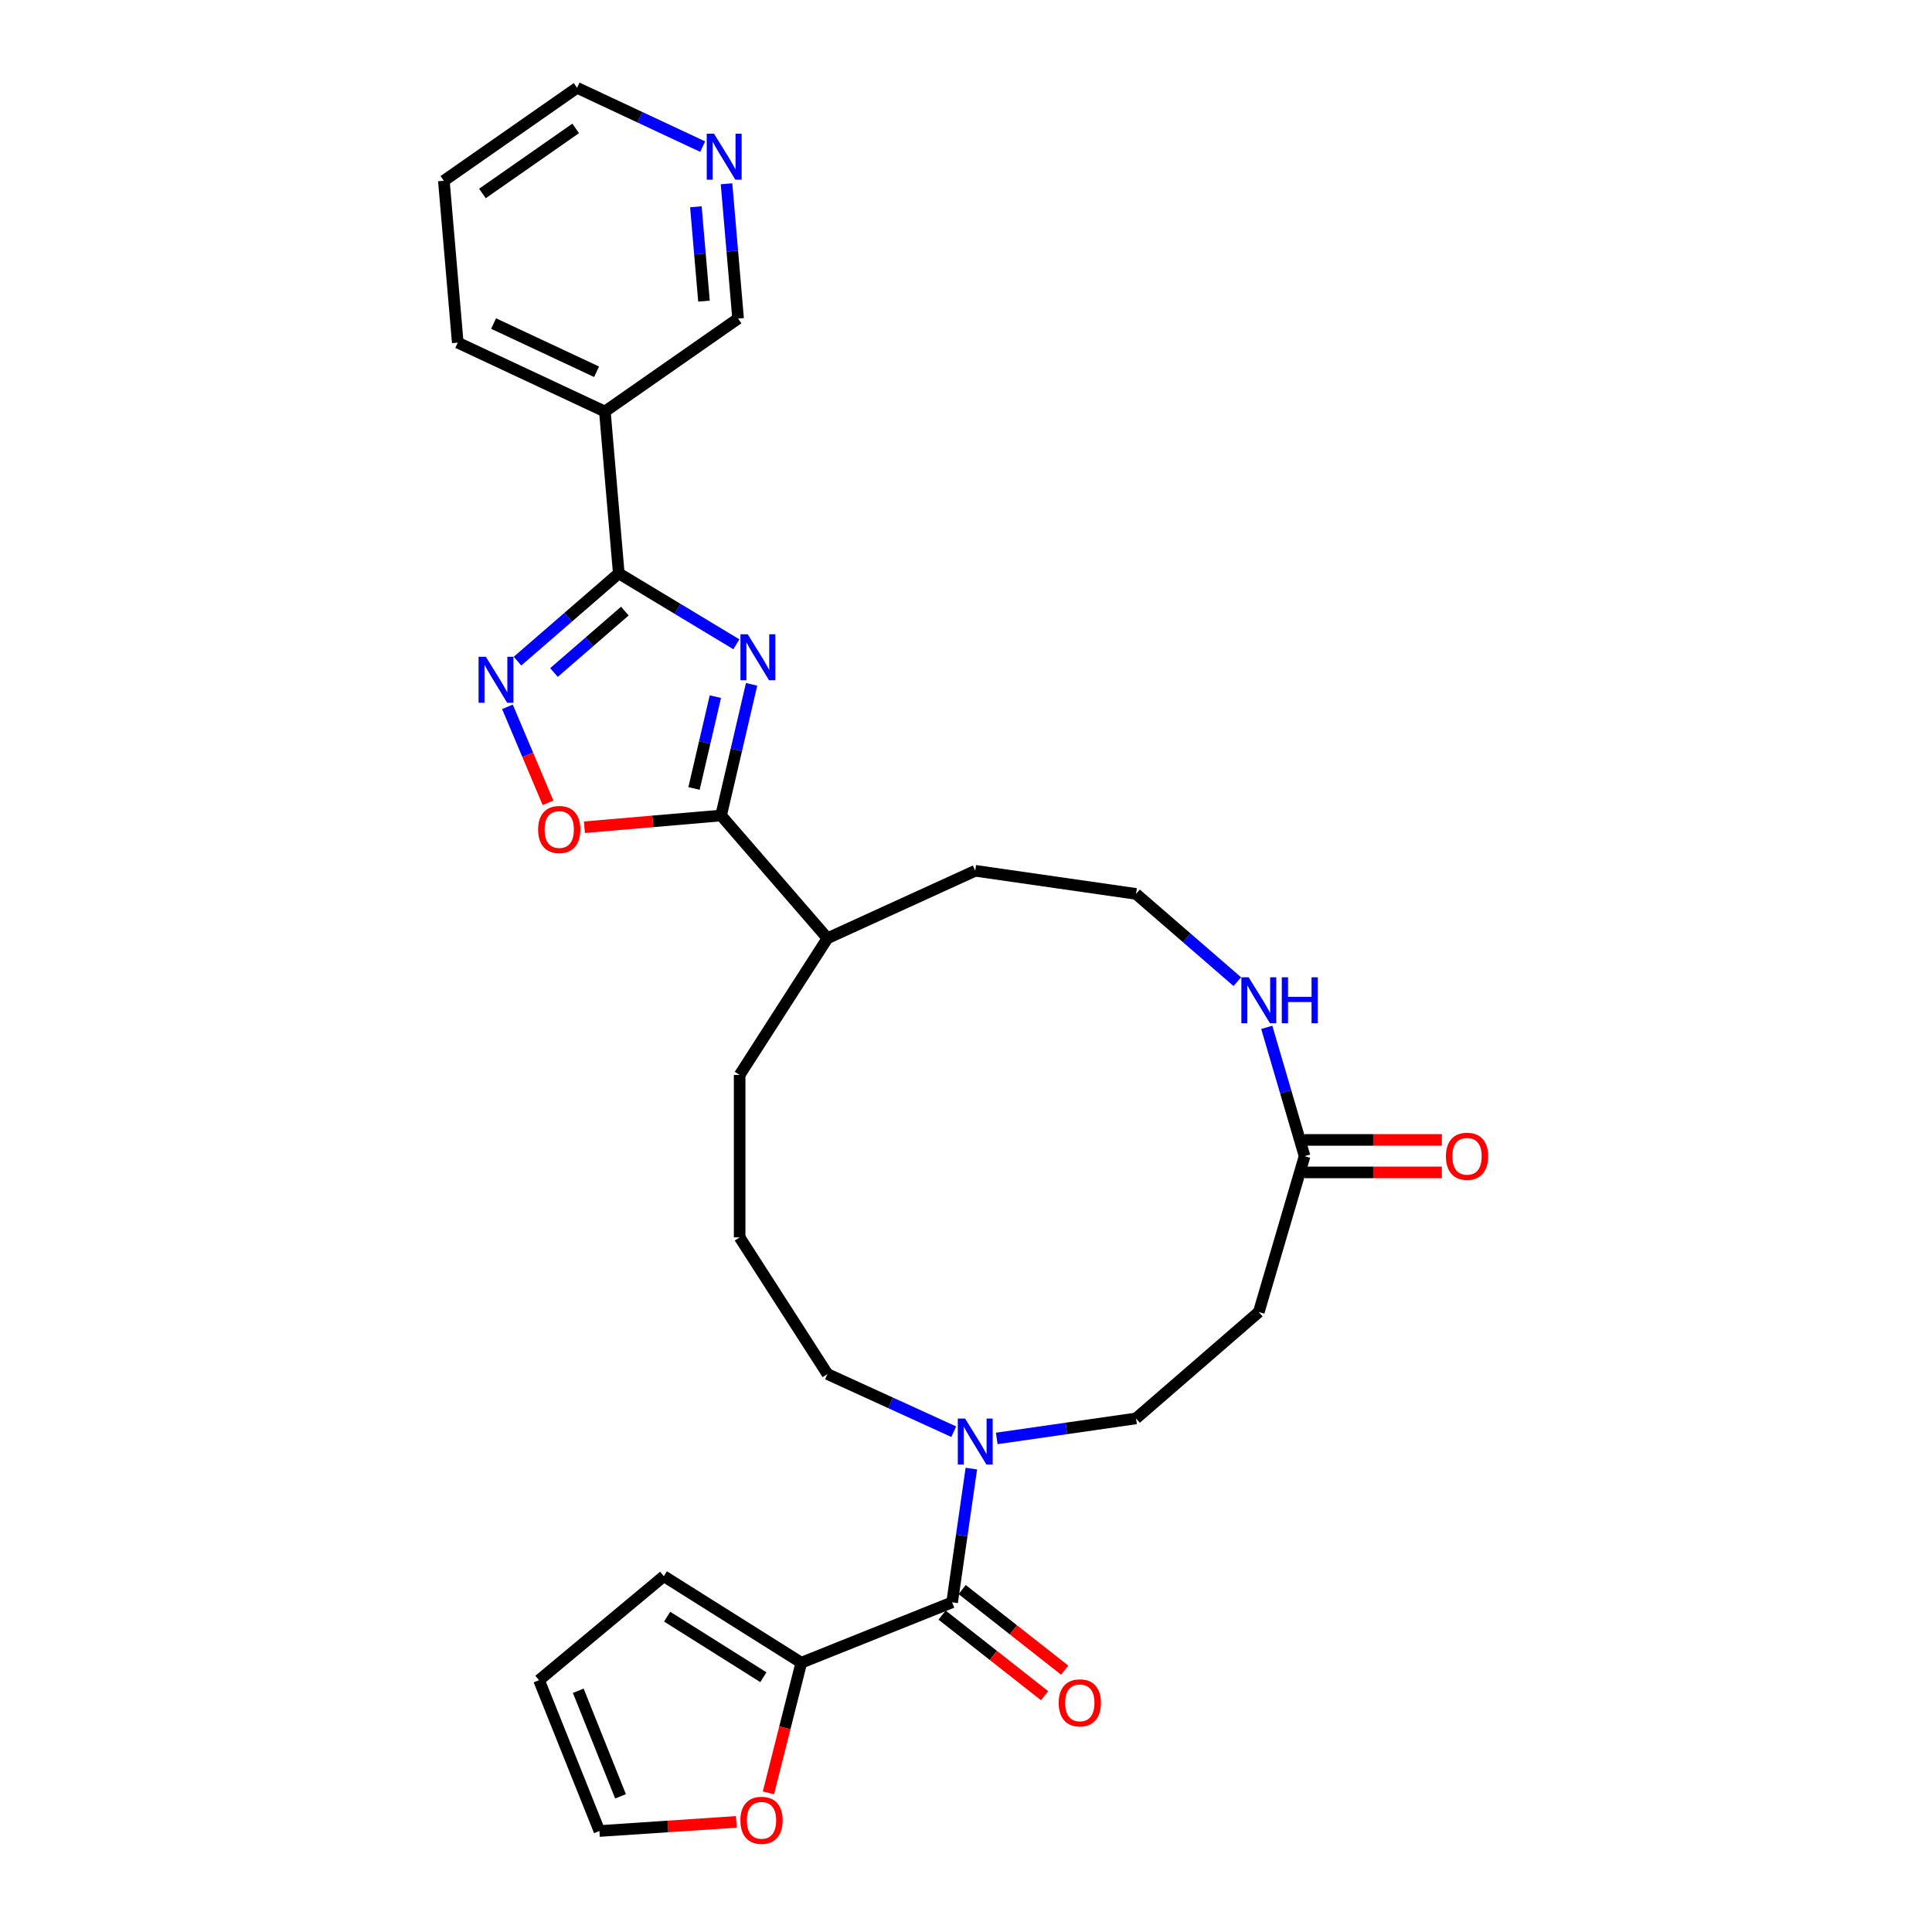 <?xml version='1.0' encoding='iso-8859-1'?>
<svg version='1.1' baseProfile='full'
              xmlns='http://www.w3.org/2000/svg'
                      xmlns:rdkit='http://www.rdkit.org/xml'
                      xmlns:xlink='http://www.w3.org/1999/xlink'
                  xml:space='preserve'
width='1000px' height='1000px' viewBox='0 0 1000 1000'>
<!-- END OF HEADER -->
<rect style='opacity:1.0;fill:#FFFFFF;stroke:none' width='1000' height='1000' x='0' y='0'> </rect>
<path class='bond-0' d='M 381.149,333.489 L 350.712,315.135' style='fill:none;fill-rule:evenodd;stroke:#0000FF;stroke-width:6px;stroke-linecap:butt;stroke-linejoin:miter;stroke-opacity:1' />
<path class='bond-0' d='M 350.712,315.135 L 320.276,296.782' style='fill:none;fill-rule:evenodd;stroke:#000000;stroke-width:6px;stroke-linecap:butt;stroke-linejoin:miter;stroke-opacity:1' />
<path class='bond-1' d='M 389.024,354.211 L 381.13,388.156' style='fill:none;fill-rule:evenodd;stroke:#0000FF;stroke-width:6px;stroke-linecap:butt;stroke-linejoin:miter;stroke-opacity:1' />
<path class='bond-1' d='M 381.13,388.156 L 373.237,422.101' style='fill:none;fill-rule:evenodd;stroke:#000000;stroke-width:6px;stroke-linecap:butt;stroke-linejoin:miter;stroke-opacity:1' />
<path class='bond-1' d='M 370.276,360.585 L 364.75,384.347' style='fill:none;fill-rule:evenodd;stroke:#0000FF;stroke-width:6px;stroke-linecap:butt;stroke-linejoin:miter;stroke-opacity:1' />
<path class='bond-1' d='M 364.75,384.347 L 359.225,408.109' style='fill:none;fill-rule:evenodd;stroke:#000000;stroke-width:6px;stroke-linecap:butt;stroke-linejoin:miter;stroke-opacity:1' />
<path class='bond-2' d='M 320.276,296.782 L 294.069,319.49' style='fill:none;fill-rule:evenodd;stroke:#000000;stroke-width:6px;stroke-linecap:butt;stroke-linejoin:miter;stroke-opacity:1' />
<path class='bond-2' d='M 294.069,319.49 L 267.862,342.198' style='fill:none;fill-rule:evenodd;stroke:#0000FF;stroke-width:6px;stroke-linecap:butt;stroke-linejoin:miter;stroke-opacity:1' />
<path class='bond-2' d='M 323.427,316.303 L 305.082,332.199' style='fill:none;fill-rule:evenodd;stroke:#000000;stroke-width:6px;stroke-linecap:butt;stroke-linejoin:miter;stroke-opacity:1' />
<path class='bond-2' d='M 305.082,332.199 L 286.737,348.095' style='fill:none;fill-rule:evenodd;stroke:#0000FF;stroke-width:6px;stroke-linecap:butt;stroke-linejoin:miter;stroke-opacity:1' />
<path class='bond-7' d='M 320.276,296.782 L 313.08,213.006' style='fill:none;fill-rule:evenodd;stroke:#000000;stroke-width:6px;stroke-linecap:butt;stroke-linejoin:miter;stroke-opacity:1' />
<path class='bond-4' d='M 373.237,422.101 L 337.865,425.139' style='fill:none;fill-rule:evenodd;stroke:#000000;stroke-width:6px;stroke-linecap:butt;stroke-linejoin:miter;stroke-opacity:1' />
<path class='bond-4' d='M 337.865,425.139 L 302.494,428.177' style='fill:none;fill-rule:evenodd;stroke:#FF0000;stroke-width:6px;stroke-linecap:butt;stroke-linejoin:miter;stroke-opacity:1' />
<path class='bond-15' d='M 373.237,422.101 L 428.3,485.648' style='fill:none;fill-rule:evenodd;stroke:#000000;stroke-width:6px;stroke-linecap:butt;stroke-linejoin:miter;stroke-opacity:1' />
<path class='bond-29' d='M 262.649,365.853 L 273.147,390.694' style='fill:none;fill-rule:evenodd;stroke:#0000FF;stroke-width:6px;stroke-linecap:butt;stroke-linejoin:miter;stroke-opacity:1' />
<path class='bond-29' d='M 273.147,390.694 L 283.645,415.534' style='fill:none;fill-rule:evenodd;stroke:#FF0000;stroke-width:6px;stroke-linecap:butt;stroke-linejoin:miter;stroke-opacity:1' />
<path class='bond-3' d='M 492.819,829.362 L 497.795,794.752' style='fill:none;fill-rule:evenodd;stroke:#000000;stroke-width:6px;stroke-linecap:butt;stroke-linejoin:miter;stroke-opacity:1' />
<path class='bond-3' d='M 497.795,794.752 L 502.771,760.142' style='fill:none;fill-rule:evenodd;stroke:#0000FF;stroke-width:6px;stroke-linecap:butt;stroke-linejoin:miter;stroke-opacity:1' />
<path class='bond-6' d='M 492.819,829.362 L 414.758,860.613' style='fill:none;fill-rule:evenodd;stroke:#000000;stroke-width:6px;stroke-linecap:butt;stroke-linejoin:miter;stroke-opacity:1' />
<path class='bond-13' d='M 487.621,835.972 L 514.152,856.836' style='fill:none;fill-rule:evenodd;stroke:#000000;stroke-width:6px;stroke-linecap:butt;stroke-linejoin:miter;stroke-opacity:1' />
<path class='bond-13' d='M 514.152,856.836 L 540.683,877.7' style='fill:none;fill-rule:evenodd;stroke:#FF0000;stroke-width:6px;stroke-linecap:butt;stroke-linejoin:miter;stroke-opacity:1' />
<path class='bond-13' d='M 498.017,822.753 L 524.548,843.617' style='fill:none;fill-rule:evenodd;stroke:#000000;stroke-width:6px;stroke-linecap:butt;stroke-linejoin:miter;stroke-opacity:1' />
<path class='bond-13' d='M 524.548,843.617 L 551.078,864.481' style='fill:none;fill-rule:evenodd;stroke:#FF0000;stroke-width:6px;stroke-linecap:butt;stroke-linejoin:miter;stroke-opacity:1' />
<path class='bond-5' d='M 493.653,741.05 L 460.976,726.127' style='fill:none;fill-rule:evenodd;stroke:#0000FF;stroke-width:6px;stroke-linecap:butt;stroke-linejoin:miter;stroke-opacity:1' />
<path class='bond-5' d='M 460.976,726.127 L 428.3,711.204' style='fill:none;fill-rule:evenodd;stroke:#000000;stroke-width:6px;stroke-linecap:butt;stroke-linejoin:miter;stroke-opacity:1' />
<path class='bond-12' d='M 515.918,744.533 L 551.966,739.35' style='fill:none;fill-rule:evenodd;stroke:#0000FF;stroke-width:6px;stroke-linecap:butt;stroke-linejoin:miter;stroke-opacity:1' />
<path class='bond-12' d='M 551.966,739.35 L 588.014,734.168' style='fill:none;fill-rule:evenodd;stroke:#000000;stroke-width:6px;stroke-linecap:butt;stroke-linejoin:miter;stroke-opacity:1' />
<path class='bond-11' d='M 414.758,860.613 L 406.245,894.302' style='fill:none;fill-rule:evenodd;stroke:#000000;stroke-width:6px;stroke-linecap:butt;stroke-linejoin:miter;stroke-opacity:1' />
<path class='bond-11' d='M 406.245,894.302 L 397.731,927.992' style='fill:none;fill-rule:evenodd;stroke:#FF0000;stroke-width:6px;stroke-linecap:butt;stroke-linejoin:miter;stroke-opacity:1' />
<path class='bond-14' d='M 414.758,860.613 L 343.592,815.829' style='fill:none;fill-rule:evenodd;stroke:#000000;stroke-width:6px;stroke-linecap:butt;stroke-linejoin:miter;stroke-opacity:1' />
<path class='bond-14' d='M 395.127,868.129 L 345.311,836.78' style='fill:none;fill-rule:evenodd;stroke:#000000;stroke-width:6px;stroke-linecap:butt;stroke-linejoin:miter;stroke-opacity:1' />
<path class='bond-20' d='M 313.08,213.006 L 382.035,164.887' style='fill:none;fill-rule:evenodd;stroke:#000000;stroke-width:6px;stroke-linecap:butt;stroke-linejoin:miter;stroke-opacity:1' />
<path class='bond-23' d='M 313.08,213.006 L 236.931,177.35' style='fill:none;fill-rule:evenodd;stroke:#000000;stroke-width:6px;stroke-linecap:butt;stroke-linejoin:miter;stroke-opacity:1' />
<path class='bond-23' d='M 308.789,192.428 L 255.485,167.468' style='fill:none;fill-rule:evenodd;stroke:#000000;stroke-width:6px;stroke-linecap:butt;stroke-linejoin:miter;stroke-opacity:1' />
<path class='bond-8' d='M 675.25,598.426 L 665.462,565.091' style='fill:none;fill-rule:evenodd;stroke:#000000;stroke-width:6px;stroke-linecap:butt;stroke-linejoin:miter;stroke-opacity:1' />
<path class='bond-8' d='M 665.462,565.091 L 655.674,531.756' style='fill:none;fill-rule:evenodd;stroke:#0000FF;stroke-width:6px;stroke-linecap:butt;stroke-linejoin:miter;stroke-opacity:1' />
<path class='bond-9' d='M 675.25,598.426 L 651.56,679.104' style='fill:none;fill-rule:evenodd;stroke:#000000;stroke-width:6px;stroke-linecap:butt;stroke-linejoin:miter;stroke-opacity:1' />
<path class='bond-18' d='M 675.25,606.834 L 710.775,606.834' style='fill:none;fill-rule:evenodd;stroke:#000000;stroke-width:6px;stroke-linecap:butt;stroke-linejoin:miter;stroke-opacity:1' />
<path class='bond-18' d='M 710.775,606.834 L 746.301,606.834' style='fill:none;fill-rule:evenodd;stroke:#FF0000;stroke-width:6px;stroke-linecap:butt;stroke-linejoin:miter;stroke-opacity:1' />
<path class='bond-18' d='M 675.25,590.018 L 710.775,590.018' style='fill:none;fill-rule:evenodd;stroke:#000000;stroke-width:6px;stroke-linecap:butt;stroke-linejoin:miter;stroke-opacity:1' />
<path class='bond-18' d='M 710.775,590.018 L 746.301,590.018' style='fill:none;fill-rule:evenodd;stroke:#FF0000;stroke-width:6px;stroke-linecap:butt;stroke-linejoin:miter;stroke-opacity:1' />
<path class='bond-31' d='M 651.56,679.104 L 588.014,734.168' style='fill:none;fill-rule:evenodd;stroke:#000000;stroke-width:6px;stroke-linecap:butt;stroke-linejoin:miter;stroke-opacity:1' />
<path class='bond-10' d='M 640.428,508.101 L 614.221,485.393' style='fill:none;fill-rule:evenodd;stroke:#0000FF;stroke-width:6px;stroke-linecap:butt;stroke-linejoin:miter;stroke-opacity:1' />
<path class='bond-10' d='M 614.221,485.393 L 588.014,462.685' style='fill:none;fill-rule:evenodd;stroke:#000000;stroke-width:6px;stroke-linecap:butt;stroke-linejoin:miter;stroke-opacity:1' />
<path class='bond-16' d='M 381.124,943.004 L 345.692,945.369' style='fill:none;fill-rule:evenodd;stroke:#FF0000;stroke-width:6px;stroke-linecap:butt;stroke-linejoin:miter;stroke-opacity:1' />
<path class='bond-16' d='M 345.692,945.369 L 310.26,947.734' style='fill:none;fill-rule:evenodd;stroke:#000000;stroke-width:6px;stroke-linecap:butt;stroke-linejoin:miter;stroke-opacity:1' />
<path class='bond-19' d='M 343.592,815.829 L 279.009,869.673' style='fill:none;fill-rule:evenodd;stroke:#000000;stroke-width:6px;stroke-linecap:butt;stroke-linejoin:miter;stroke-opacity:1' />
<path class='bond-26' d='M 428.3,485.648 L 504.786,450.718' style='fill:none;fill-rule:evenodd;stroke:#000000;stroke-width:6px;stroke-linecap:butt;stroke-linejoin:miter;stroke-opacity:1' />
<path class='bond-27' d='M 428.3,485.648 L 382.841,556.384' style='fill:none;fill-rule:evenodd;stroke:#000000;stroke-width:6px;stroke-linecap:butt;stroke-linejoin:miter;stroke-opacity:1' />
<path class='bond-32' d='M 310.26,947.734 L 279.009,869.673' style='fill:none;fill-rule:evenodd;stroke:#000000;stroke-width:6px;stroke-linecap:butt;stroke-linejoin:miter;stroke-opacity:1' />
<path class='bond-32' d='M 321.185,929.775 L 299.309,875.132' style='fill:none;fill-rule:evenodd;stroke:#000000;stroke-width:6px;stroke-linecap:butt;stroke-linejoin:miter;stroke-opacity:1' />
<path class='bond-17' d='M 376.042,95.119 L 379.038,130.003' style='fill:none;fill-rule:evenodd;stroke:#0000FF;stroke-width:6px;stroke-linecap:butt;stroke-linejoin:miter;stroke-opacity:1' />
<path class='bond-17' d='M 379.038,130.003 L 382.035,164.887' style='fill:none;fill-rule:evenodd;stroke:#000000;stroke-width:6px;stroke-linecap:butt;stroke-linejoin:miter;stroke-opacity:1' />
<path class='bond-17' d='M 360.186,107.024 L 362.283,131.442' style='fill:none;fill-rule:evenodd;stroke:#0000FF;stroke-width:6px;stroke-linecap:butt;stroke-linejoin:miter;stroke-opacity:1' />
<path class='bond-17' d='M 362.283,131.442 L 364.381,155.861' style='fill:none;fill-rule:evenodd;stroke:#000000;stroke-width:6px;stroke-linecap:butt;stroke-linejoin:miter;stroke-opacity:1' />
<path class='bond-30' d='M 363.706,75.898 L 331.198,60.676' style='fill:none;fill-rule:evenodd;stroke:#0000FF;stroke-width:6px;stroke-linecap:butt;stroke-linejoin:miter;stroke-opacity:1' />
<path class='bond-30' d='M 331.198,60.676 L 298.689,45.455' style='fill:none;fill-rule:evenodd;stroke:#000000;stroke-width:6px;stroke-linecap:butt;stroke-linejoin:miter;stroke-opacity:1' />
<path class='bond-21' d='M 588.014,462.685 L 504.786,450.718' style='fill:none;fill-rule:evenodd;stroke:#000000;stroke-width:6px;stroke-linecap:butt;stroke-linejoin:miter;stroke-opacity:1' />
<path class='bond-22' d='M 428.3,711.204 L 382.841,640.468' style='fill:none;fill-rule:evenodd;stroke:#000000;stroke-width:6px;stroke-linecap:butt;stroke-linejoin:miter;stroke-opacity:1' />
<path class='bond-28' d='M 236.931,177.35 L 229.735,93.574' style='fill:none;fill-rule:evenodd;stroke:#000000;stroke-width:6px;stroke-linecap:butt;stroke-linejoin:miter;stroke-opacity:1' />
<path class='bond-24' d='M 382.841,640.468 L 382.841,556.384' style='fill:none;fill-rule:evenodd;stroke:#000000;stroke-width:6px;stroke-linecap:butt;stroke-linejoin:miter;stroke-opacity:1' />
<path class='bond-25' d='M 298.689,45.455 L 229.735,93.574' style='fill:none;fill-rule:evenodd;stroke:#000000;stroke-width:6px;stroke-linecap:butt;stroke-linejoin:miter;stroke-opacity:1' />
<path class='bond-25' d='M 297.97,66.463 L 249.702,100.147' style='fill:none;fill-rule:evenodd;stroke:#000000;stroke-width:6px;stroke-linecap:butt;stroke-linejoin:miter;stroke-opacity:1' />
<path  class='atom-0' d='M 387.018 328.296
L 394.821 340.909
Q 395.594 342.153, 396.839 344.407
Q 398.083 346.66, 398.15 346.795
L 398.15 328.296
L 401.312 328.296
L 401.312 352.109
L 398.049 352.109
L 389.675 338.319
Q 388.699 336.705, 387.657 334.855
Q 386.648 333.005, 386.345 332.433
L 386.345 352.109
L 383.251 352.109
L 383.251 328.296
L 387.018 328.296
' fill='#0000FF'/>
<path  class='atom-3' d='M 251.466 339.939
L 259.269 352.551
Q 260.042 353.796, 261.287 356.049
Q 262.531 358.303, 262.599 358.437
L 262.599 339.939
L 265.76 339.939
L 265.76 363.751
L 262.498 363.751
L 254.123 349.961
Q 253.147 348.347, 252.105 346.497
Q 251.096 344.647, 250.793 344.076
L 250.793 363.751
L 247.699 363.751
L 247.699 339.939
L 251.466 339.939
' fill='#0000FF'/>
<path  class='atom-5' d='M 278.53 429.364
Q 278.53 423.646, 281.355 420.451
Q 284.18 417.256, 289.461 417.256
Q 294.741 417.256, 297.567 420.451
Q 300.392 423.646, 300.392 429.364
Q 300.392 435.149, 297.533 438.445
Q 294.674 441.708, 289.461 441.708
Q 284.214 441.708, 281.355 438.445
Q 278.53 435.183, 278.53 429.364
M 289.461 439.017
Q 293.093 439.017, 295.044 436.595
Q 297.028 434.14, 297.028 429.364
Q 297.028 424.689, 295.044 422.335
Q 293.093 419.947, 289.461 419.947
Q 285.828 419.947, 283.844 422.301
Q 281.893 424.655, 281.893 429.364
Q 281.893 434.174, 283.844 436.595
Q 285.828 439.017, 289.461 439.017
' fill='#FF0000'/>
<path  class='atom-6' d='M 499.522 734.228
L 507.325 746.84
Q 508.098 748.085, 509.343 750.338
Q 510.587 752.592, 510.655 752.726
L 510.655 734.228
L 513.816 734.228
L 513.816 758.04
L 510.554 758.04
L 502.179 744.25
Q 501.204 742.636, 500.161 740.786
Q 499.152 738.936, 498.849 738.365
L 498.849 758.04
L 495.755 758.04
L 495.755 734.228
L 499.522 734.228
' fill='#0000FF'/>
<path  class='atom-11' d='M 646.297 505.842
L 654.1 518.454
Q 654.873 519.699, 656.118 521.952
Q 657.362 524.206, 657.429 524.34
L 657.429 505.842
L 660.591 505.842
L 660.591 529.654
L 657.329 529.654
L 648.954 515.864
Q 647.978 514.25, 646.936 512.4
Q 645.927 510.55, 645.624 509.979
L 645.624 529.654
L 642.53 529.654
L 642.53 505.842
L 646.297 505.842
' fill='#0000FF'/>
<path  class='atom-11' d='M 663.45 505.842
L 666.679 505.842
L 666.679 515.965
L 678.854 515.965
L 678.854 505.842
L 682.083 505.842
L 682.083 529.654
L 678.854 529.654
L 678.854 518.656
L 666.679 518.656
L 666.679 529.654
L 663.45 529.654
L 663.45 505.842
' fill='#0000FF'/>
<path  class='atom-12' d='M 383.227 942.202
Q 383.227 936.484, 386.052 933.289
Q 388.877 930.094, 394.158 930.094
Q 399.438 930.094, 402.263 933.289
Q 405.088 936.484, 405.088 942.202
Q 405.088 947.987, 402.23 951.283
Q 399.371 954.545, 394.158 954.545
Q 388.911 954.545, 386.052 951.283
Q 383.227 948.021, 383.227 942.202
M 394.158 951.855
Q 397.79 951.855, 399.741 949.433
Q 401.725 946.978, 401.725 942.202
Q 401.725 937.527, 399.741 935.172
Q 397.79 932.784, 394.158 932.784
Q 390.525 932.784, 388.541 935.139
Q 386.59 937.493, 386.59 942.202
Q 386.59 947.012, 388.541 949.433
Q 390.525 951.855, 394.158 951.855
' fill='#FF0000'/>
<path  class='atom-14' d='M 547.983 881.407
Q 547.983 875.689, 550.808 872.494
Q 553.633 869.299, 558.914 869.299
Q 564.194 869.299, 567.019 872.494
Q 569.845 875.689, 569.845 881.407
Q 569.845 887.192, 566.986 890.488
Q 564.127 893.75, 558.914 893.75
Q 553.667 893.75, 550.808 890.488
Q 547.983 887.225, 547.983 881.407
M 558.914 891.06
Q 562.546 891.06, 564.497 888.638
Q 566.481 886.183, 566.481 881.407
Q 566.481 876.732, 564.497 874.377
Q 562.546 871.989, 558.914 871.989
Q 555.281 871.989, 553.297 874.344
Q 551.346 876.698, 551.346 881.407
Q 551.346 886.216, 553.297 888.638
Q 555.281 891.06, 558.914 891.06
' fill='#FF0000'/>
<path  class='atom-18' d='M 369.575 69.205
L 377.378 81.817
Q 378.152 83.062, 379.396 85.315
Q 380.641 87.569, 380.708 87.703
L 380.708 69.205
L 383.87 69.205
L 383.87 93.017
L 380.607 93.017
L 372.232 79.227
Q 371.257 77.613, 370.214 75.763
Q 369.205 73.913, 368.903 73.341
L 368.903 93.017
L 365.808 93.017
L 365.808 69.205
L 369.575 69.205
' fill='#0000FF'/>
<path  class='atom-19' d='M 748.403 598.493
Q 748.403 592.776, 751.228 589.58
Q 754.053 586.385, 759.334 586.385
Q 764.614 586.385, 767.439 589.58
Q 770.265 592.776, 770.265 598.493
Q 770.265 604.278, 767.406 607.574
Q 764.547 610.837, 759.334 610.837
Q 754.087 610.837, 751.228 607.574
Q 748.403 604.312, 748.403 598.493
M 759.334 608.146
Q 762.966 608.146, 764.917 605.725
Q 766.901 603.269, 766.901 598.493
Q 766.901 593.818, 764.917 591.464
Q 762.966 589.076, 759.334 589.076
Q 755.701 589.076, 753.717 591.43
Q 751.766 593.785, 751.766 598.493
Q 751.766 603.303, 753.717 605.725
Q 755.701 608.146, 759.334 608.146
' fill='#FF0000'/>
</svg>
